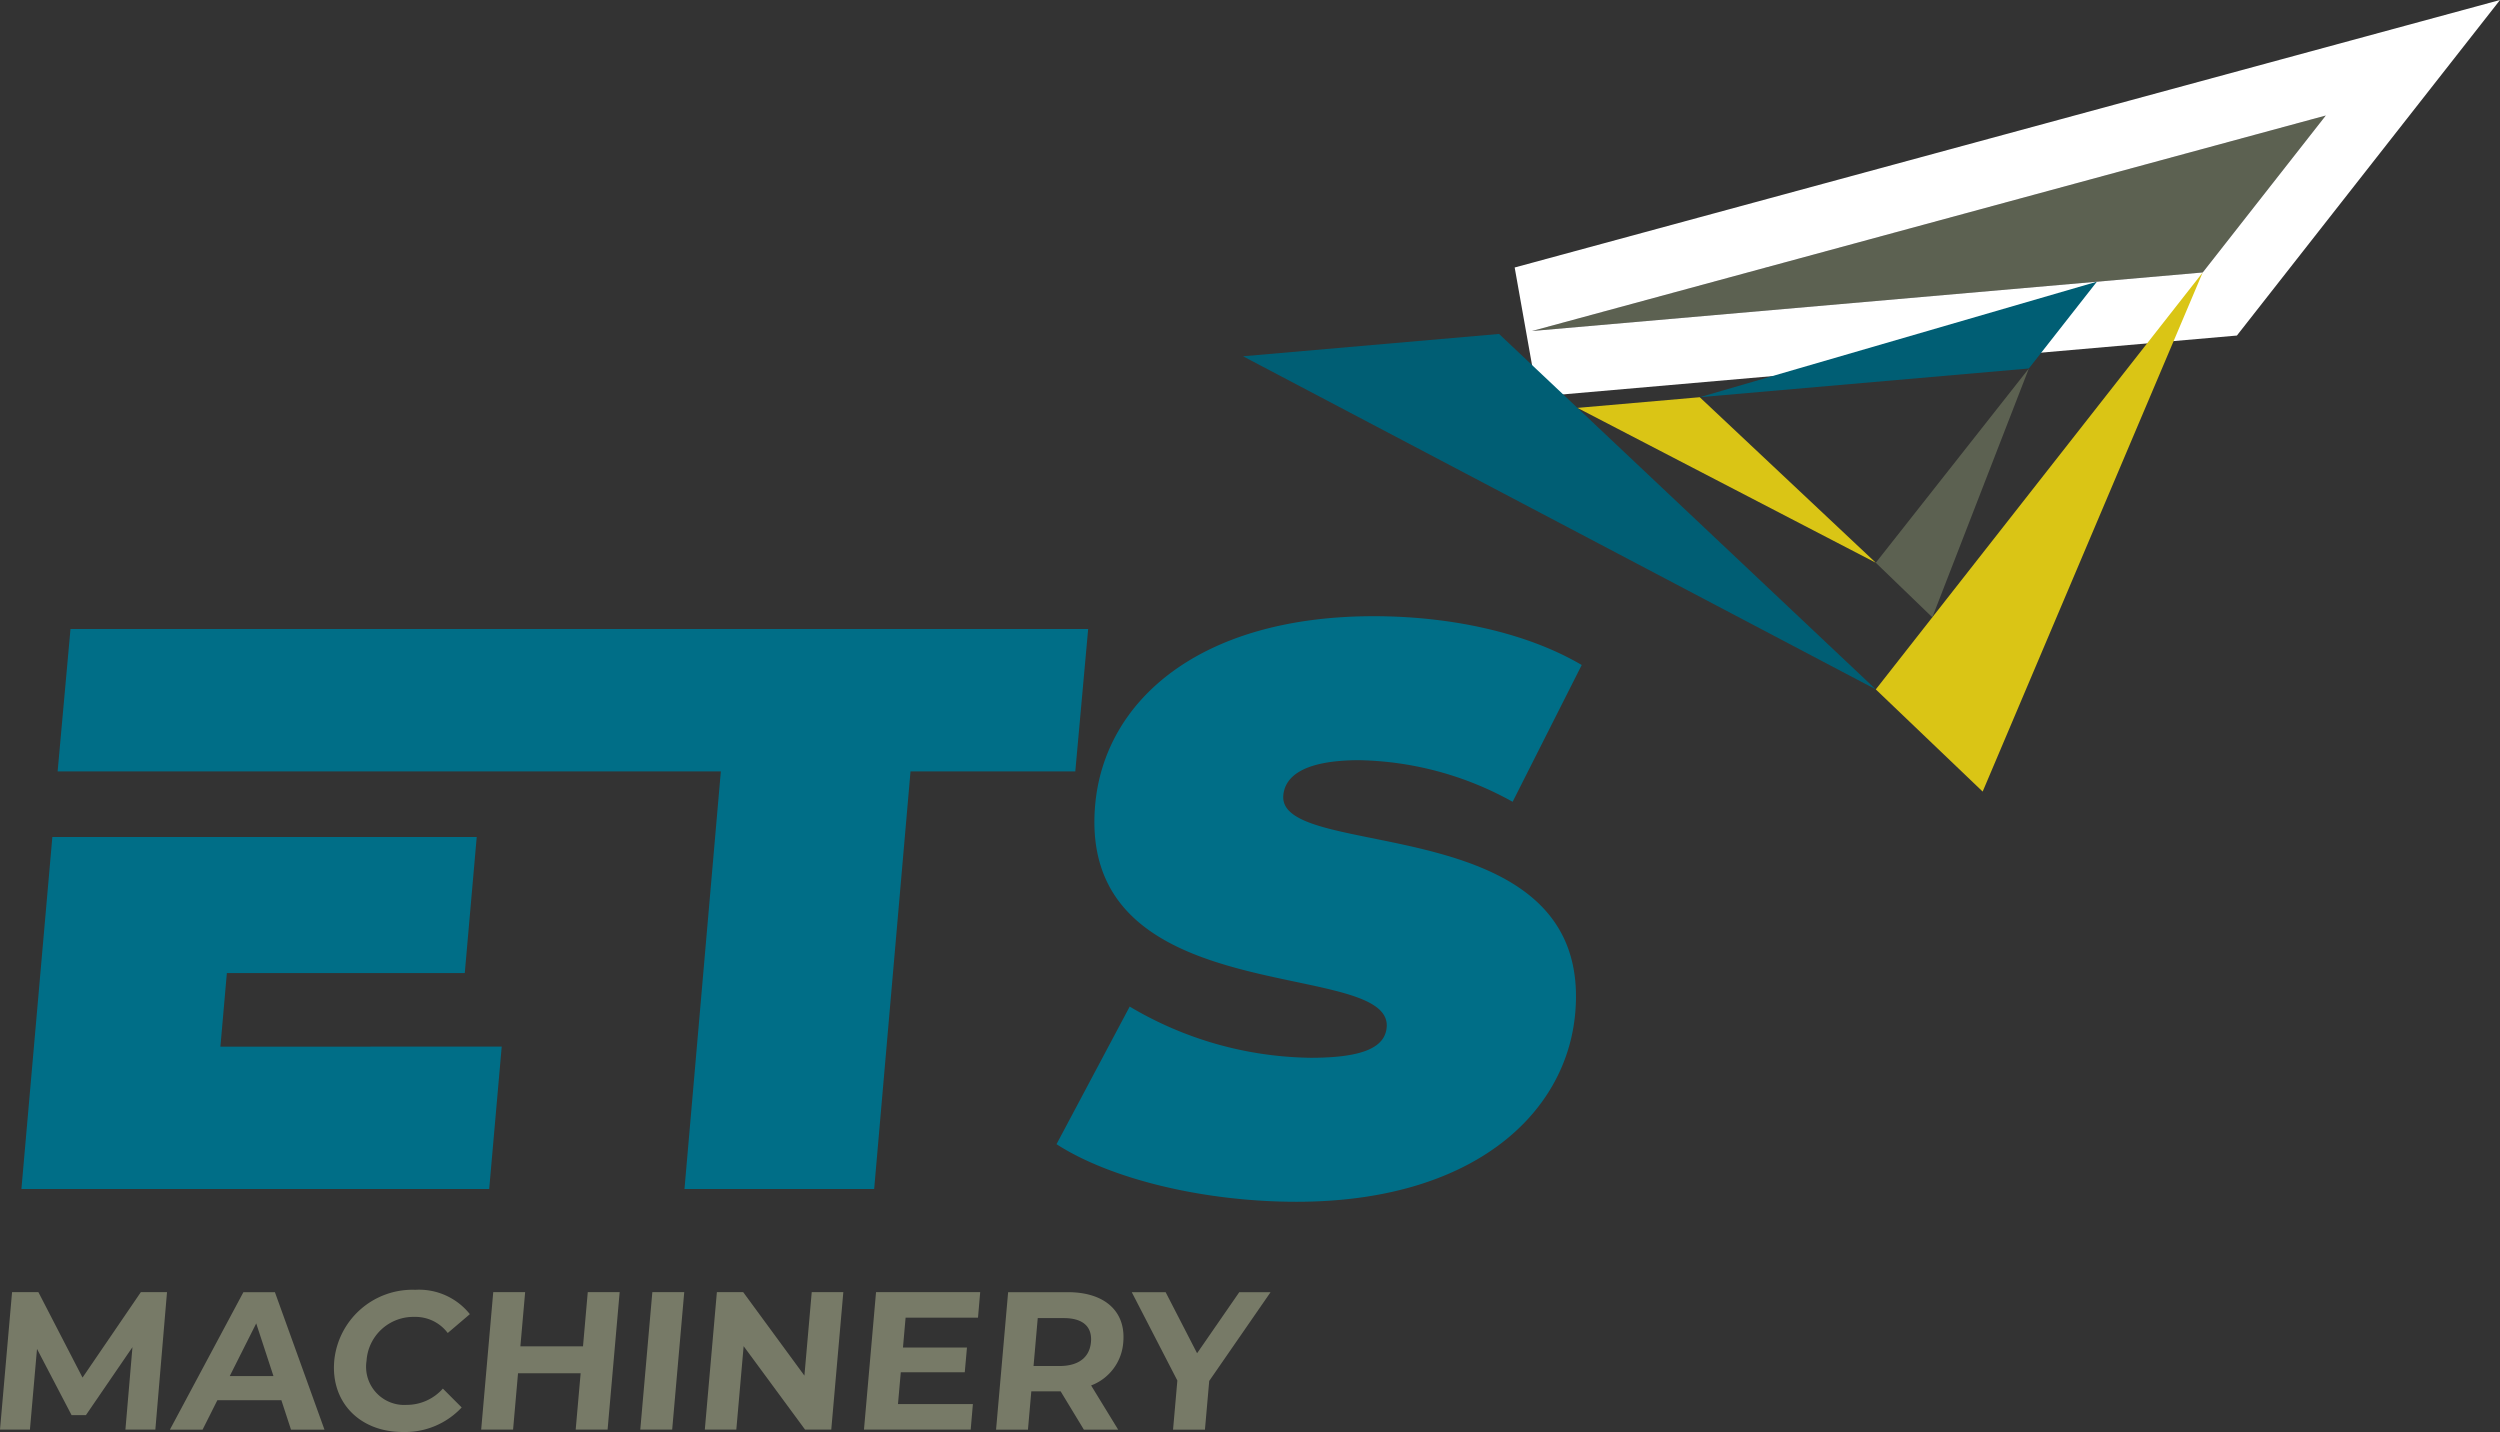 <?xml version="1.0" encoding="UTF-8"?>
<svg xmlns="http://www.w3.org/2000/svg" width="227.88" height="130.529" viewBox="0 0 227.88 130.529">
  <rect x="0" y="0" width="227.88" height="130.529" fill="#333333" stroke="none"/>
  <g transform="translate(-280 -6734.471)">
    <path d="M12.837,328.347l-5.314,7.787L3.5,328.347H1.1L0,340.877H2.728l.645-7.357,3.15,6.033h1.31l4.241-6.194-.642,7.518h2.728l1.063-12.531Z" transform="translate(280 6523.907)" fill="#777a67"></path>
    <path d="M67.237,331.193l1.571,4.8H64.824Zm-1.168-2.846-6.7,12.531h2.979l1.348-2.685h5.833l.878,2.685h3.051l-4.518-12.531Z" transform="translate(236.118 6523.908)" fill="#777a67"></path>
    <path d="M116.71,334a7.164,7.164,0,0,1,7.389-6.48,5.928,5.928,0,0,1,4.974,2.22l-2.017,1.718a3.682,3.682,0,0,0-3.03-1.468,4.275,4.275,0,0,0-4.372,4.01,3.48,3.48,0,0,0,3.669,4.01,4.4,4.4,0,0,0,3.289-1.485l1.716,1.719a7.067,7.067,0,0,1-5.383,2.237c-3.895,0-6.565-2.7-6.234-6.48" transform="translate(193.756 6524.519)" fill="#777a67"></path>
    <path d="M180.759,328.347l-1.1,12.531h-2.908l.451-5.137h-5.707l-.451,5.137h-2.908l1.1-12.531h2.908l-.434,4.94h5.708l.434-4.94Z" transform="translate(155.724 6523.907)" fill="#777a67"></path>
    <path d="M224.824,328.347h2.908l-1.1,12.531h-2.908Z" transform="translate(114.638 6523.907)" fill="#777a67"></path>
    <path d="M258.911,328.347l-1.1,12.531h-2.387l-5.6-7.608-.667,7.608h-2.872l1.1-12.531h2.4l5.579,7.608.667-7.608Z" transform="translate(97.96 6523.907)" fill="#777a67"></path>
    <path d="M311.808,338.55l-.2,2.327h-9.728l1.1-12.531h9.494l-.2,2.327h-6.6l-.239,2.721h5.833l-.2,2.255h-5.833l-.255,2.9Z" transform="translate(56.873 6523.907)" fill="#777a67"></path>
    <path d="M356.044,340.878l-2.117-3.491h-2.674l-.306,3.491h-2.907l1.1-12.531h5.438c3.356,0,5.3,1.737,5.058,4.547a4.545,4.545,0,0,1-2.932,3.956l2.465,4.028Zm-1.836-10.168h-2.369l-.383,4.368h2.369c1.777,0,2.747-.823,2.866-2.184.121-1.378-.706-2.184-2.483-2.184" transform="translate(22.753 6523.908)" fill="#777a67"></path>
    <path d="M402.517,336.438l-.39,4.44H399.22l.393-4.475-4.157-8.056h3.087l2.868,5.567,3.845-5.567h2.854Z" transform="translate(-12.294 6523.908)" fill="#777a67"></path>
    <path d="M49.888,225.9l-1.141,12.98H6.108l2.82-32.084H47.61l-1.089,12.4H24.835l-.589,6.708Z" transform="translate(275.844 6603.972)" fill="#006e87"></path>
    <path d="M76.893,160.155H16.44l1.173-12.98h92.763l-1.173,12.98H94.183l-3.314,38.064H73.579Z" transform="translate(268.813 6644.63)" fill="#006e87"></path>
    <path d="M301.425,191.635l6.67-12.542a33.024,33.024,0,0,0,16.513,4.667c4.909,0,6.757-1.021,6.911-2.771.564-6.416-28.244-1.24-26.572-20.272.834-9.479,9.5-17.208,25.4-17.208,6.886,0,13.865,1.458,18.95,4.448L343,160.426a29.8,29.8,0,0,0-13.954-3.792c-5.055,0-6.8,1.458-6.949,3.208-.538,6.125,28.263,1.021,26.61,19.834-.821,9.334-9.5,17.209-25.4,17.209-8.572,0-17.031-2.114-21.884-5.25" transform="translate(74.879 6647.13)" fill="#006e87"></path>
    <path d="M437.054,19.645,509.417,0,498.2,14.306Z" transform="translate(-17.417 6745)" fill="#5c6151"></path>
    <path d="M437.054,19.645,498.2,14.306,509.417,0,437.054,19.645m.522,5.977-2.094-11.768L525.3-10.529,501.314,20.057Z" transform="translate(-17.417 6745)" fill="#fff"></path>
    <path d="M354.627,64.635,412.308,95,377.967,62.6Z" transform="translate(38.675 6702.311)" fill="#005e74"></path>
    <path d="M535.164,82.991l9.742,9.314,20.057-47.318Z" transform="translate(-84.182 6714.32)" fill="#dac515"></path>
    <path d="M535.164,90.212l5.153,4.974,8.8-22.682Z" transform="translate(-84.182 6695.554)" fill="#5c6151"></path>
    <path d="M521.136,47.635l-6.2,7.909-30,2.619Z" transform="translate(-50.001 6712.514)" fill="#005e74"></path>
    <path d="M477.242,95.829,461.194,80.74l-11.147.973Z" transform="translate(-26.259 6689.938)" fill="#dac515"></path>
  </g>
</svg>
